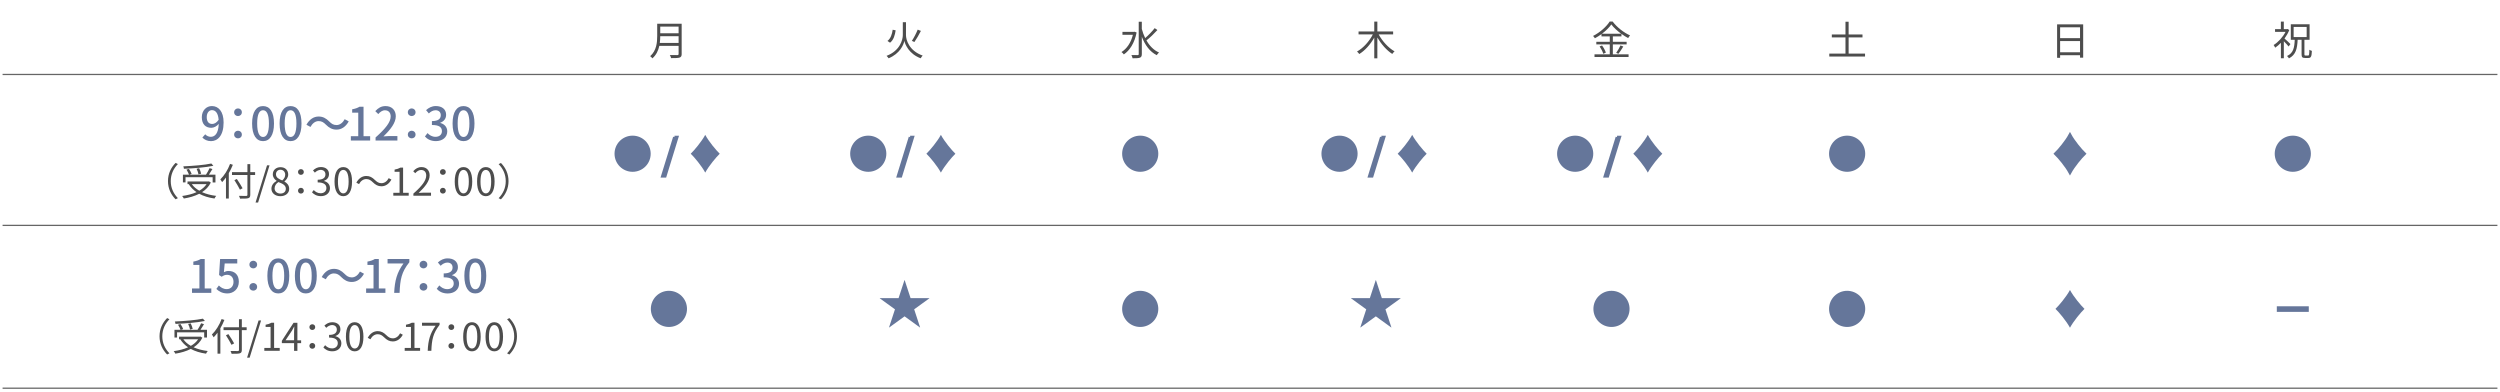 <?xml version="1.0" encoding="UTF-8"?><svg xmlns="http://www.w3.org/2000/svg" viewBox="0 0 979 153.33"><defs><style>.cls-1{fill:#4d4d4d;}.cls-2{stroke:#65769a;stroke-width:1.1px;}.cls-2,.cls-3{stroke-miterlimit:10;}.cls-2,.cls-4{fill:#65769a;}.cls-5{isolation:isolate;}.cls-6,.cls-3{mix-blend-mode:multiply;}.cls-3{fill:none;stroke:#666;stroke-width:.5px;}</style></defs><g class="cls-5"><g id="_レイヤー_1"><g class="cls-6"><path class="cls-4" d="M80.36,52.59c.52.59,1.33.99,2.18.99,1.6,0,2.99-1.3,3.12-5.08-.77.95-1.91,1.55-2.92,1.55-2.21,0-3.71-1.39-3.71-4.16,0-2.63,1.8-4.36,3.94-4.36,2.54,0,4.59,2.05,4.59,6.43,0,5.22-2.38,7.31-4.93,7.31-1.53,0-2.61-.61-3.39-1.4l1.12-1.28ZM85.62,46.93c-.2-2.61-1.19-3.8-2.63-3.8-1.13,0-2.03,1.03-2.03,2.75s.76,2.66,2.14,2.66c.81,0,1.73-.47,2.52-1.62Z"/><path class="cls-4" d="M91.69,43.96c0-.88.68-1.51,1.51-1.51s1.51.63,1.51,1.51-.68,1.49-1.51,1.49-1.51-.61-1.51-1.49ZM91.69,52.7c0-.9.68-1.51,1.51-1.51s1.51.61,1.51,1.51-.68,1.48-1.51,1.48-1.51-.61-1.51-1.48Z"/><path class="cls-4" d="M98.72,48.36c0-4.59,1.67-6.82,4.29-6.82s4.29,2.25,4.29,6.82-1.69,6.91-4.29,6.91-4.29-2.3-4.29-6.91ZM105.31,48.36c0-3.8-.95-5.19-2.3-5.19s-2.3,1.39-2.3,5.19.95,5.28,2.3,5.28,2.3-1.44,2.3-5.28Z"/><path class="cls-4" d="M109.49,48.36c0-4.59,1.67-6.82,4.29-6.82s4.29,2.25,4.29,6.82-1.69,6.91-4.29,6.91-4.29-2.3-4.29-6.91ZM116.08,48.36c0-3.8-.95-5.19-2.3-5.19s-2.3,1.39-2.3,5.19.95,5.28,2.3,5.28,2.3-1.44,2.3-5.28Z"/><path class="cls-4" d="M127.63,48.82c-.88-.88-1.6-1.4-2.88-1.4s-2.45.92-3.17,2.29l-1.58-.86c1.17-2.12,2.86-3.22,4.77-3.22,1.67,0,2.9.67,4.16,1.94.88.88,1.6,1.4,2.88,1.4s2.45-.92,3.17-2.29l1.58.86c-1.17,2.12-2.86,3.22-4.77,3.22-1.67,0-2.9-.67-4.16-1.94Z"/><path class="cls-4" d="M137.39,53.33h2.9v-9.22h-2.38v-1.31c1.24-.23,2.12-.54,2.88-1.01h1.57v11.54h2.59v1.71h-7.56v-1.71Z"/><path class="cls-4" d="M147.07,53.83c3.91-3.46,5.92-6.03,5.92-8.21,0-1.44-.77-2.43-2.25-2.43-1.04,0-1.91.67-2.61,1.48l-1.17-1.15c1.13-1.22,2.3-1.98,4.03-1.98,2.43,0,4,1.58,4,3.98,0,2.56-2.03,5.2-4.84,7.89.68-.07,1.51-.13,2.16-.13h3.31v1.76h-8.55v-1.21Z"/><path class="cls-4" d="M159.71,43.96c0-.88.68-1.51,1.51-1.51s1.51.63,1.51,1.51-.68,1.49-1.51,1.49-1.51-.61-1.51-1.49ZM159.71,52.7c0-.9.68-1.51,1.51-1.51s1.51.61,1.51,1.51-.68,1.48-1.51,1.48-1.51-.61-1.51-1.48Z"/><path class="cls-4" d="M166.4,53.45l1.01-1.33c.77.79,1.76,1.46,3.13,1.46,1.49,0,2.52-.83,2.52-2.2,0-1.48-.94-2.43-3.92-2.43v-1.53c2.61,0,3.47-.99,3.47-2.32,0-1.17-.77-1.91-2.03-1.93-1.03.02-1.89.52-2.65,1.26l-1.08-1.3c1.04-.94,2.27-1.6,3.8-1.6,2.38,0,4.05,1.22,4.05,3.42,0,1.53-.88,2.59-2.29,3.11v.09c1.53.38,2.74,1.53,2.74,3.31,0,2.39-2,3.8-4.43,3.8-2.09,0-3.44-.83-4.32-1.82Z"/><path class="cls-4" d="M177.23,48.36c0-4.59,1.67-6.82,4.29-6.82s4.29,2.25,4.29,6.82-1.69,6.91-4.29,6.91-4.29-2.3-4.29-6.91ZM183.82,48.36c0-3.8-.95-5.19-2.3-5.19s-2.3,1.39-2.3,5.19.95,5.28,2.3,5.28,2.3-1.44,2.3-5.28Z"/></g><path class="cls-1" d="M266.95,21.12c0,.82-.24,1.23-.82,1.42-.6.2-1.64.22-3.32.22-.08-.33-.3-.88-.5-1.21,1.32.05,2.58.03,2.94.03.36-.02.49-.13.49-.47v-3.15h-7.55c-.39,1.78-1.18,3.56-2.71,4.89-.16-.25-.63-.68-.87-.85,2.5-2.2,2.75-5.4,2.75-7.9v-4.81h9.58v11.83ZM265.74,16.81v-2.64h-7.19c0,.82-.05,1.71-.17,2.64h7.36ZM258.55,10.43v2.61h7.19v-2.61h-7.19Z"/><path class="cls-4" d="M254.87,120.96c0-3.92,3.16-7.08,7.08-7.08s7.08,3.16,7.08,7.08-3.16,7.08-7.08,7.08-7.08-3.16-7.08-7.08Z"/><path class="cls-1" d="M354.78,13.74c0,1.79,1.12,6.1,6.53,8.02-.25.25-.6.75-.77,1.07-4.55-1.71-6.07-5.32-6.39-6.83-.3,1.53-1.73,5-6.17,6.83-.16-.24-.54-.72-.8-.96,5.27-2.01,6.36-6.31,6.36-8.13v-5.05h1.24v5.05ZM350.74,11.87c-.28,1.87-.8,3.78-2.2,4.85l-1.01-.69c1.26-.94,1.79-2.64,2.05-4.39l1.16.24ZM360.63,12.1c-.75,1.46-1.76,3.24-2.56,4.36l-.98-.46c.77-1.15,1.76-3.04,2.28-4.4l1.26.5Z"/><path class="cls-4" d="M363.93,116.75v.08l-5.94,4.3,2.33,7.1-.06.02-6.03-4.37-6.03,4.37-.06-.02,2.33-7.1-5.94-4.3v-.08h7.35l2.31-7.05h.08l2.31,7.05h7.35Z"/><path class="cls-1" d="M445.09,12.72c-.79,4.12-2.69,7.03-4.99,8.59-.19-.28-.66-.74-.93-.93,2.05-1.27,3.71-3.62,4.47-6.75h-4.09v-1.16h4.53l.24-.05.77.3ZM453.24,11.76c-1.24,1.37-2.94,3.02-4.29,4.07,1.21,2.12,2.85,3.84,4.92,4.73-.28.24-.69.71-.88,1.05-2.72-1.34-4.61-3.98-5.85-7.21v6.75c0,.83-.22,1.21-.74,1.43-.52.2-1.43.24-2.88.24-.05-.35-.28-.93-.47-1.27,1.13.05,2.14.03,2.45.03.31-.02.42-.11.42-.42v-12.66h1.21v2.85c.33,1.24.77,2.44,1.32,3.56,1.26-1.1,2.8-2.67,3.73-3.9l1.05.76Z"/><path class="cls-4" d="M439.43,60.2c0-3.92,3.16-7.08,7.08-7.08s7.08,3.16,7.08,7.08-3.16,7.08-7.08,7.08-7.08-3.16-7.08-7.08Z"/><path class="cls-4" d="M439.43,120.96c0-3.92,3.16-7.08,7.08-7.08s7.08,3.16,7.08,7.08-3.16,7.08-7.08,7.08-7.08-3.16-7.08-7.08Z"/><path class="cls-1" d="M539.88,13.47c1.42,2.66,3.87,5.33,6.23,6.64-.28.24-.69.68-.9,1.01-2.14-1.35-4.31-3.81-5.84-6.42v8.13h-1.21v-8.12c-1.49,2.67-3.65,5.1-5.87,6.45-.22-.31-.61-.76-.88-.99,2.41-1.31,4.81-3.98,6.2-6.7h-5.6v-1.15h6.15v-3.85h1.21v3.85h6.18v1.15h-5.68Z"/><path class="cls-4" d="M548.48,116.75v.08l-5.94,4.3,2.33,7.1-.06.02-6.03-4.37-6.03,4.37-.06-.02,2.33-7.1-5.94-4.3v-.08h7.35l2.31-7.05h.08l2.31,7.05h7.35Z"/><path class="cls-1" d="M631.6,21.27h6.15v1.04h-13.34v-1.04h5.98v-3.89h-5.27v-1.02h5.27v-2.11h-3.24v-.9c-.82.6-1.7,1.16-2.6,1.64-.12-.27-.46-.68-.71-.91,2.71-1.37,5.29-3.68,6.51-5.65h1.16c1.67,2.25,4.39,4.36,6.83,5.44-.28.3-.57.69-.75,1.04-.87-.44-1.76-1.01-2.63-1.64v.98h-3.37v2.11h5.4v1.02h-5.4v3.89ZM627.36,17.81c.64.87,1.27,2.03,1.49,2.8l-1.01.46c-.2-.79-.82-2-1.43-2.89l.94-.36ZM634.87,13.22c-1.54-1.12-2.96-2.42-3.87-3.65-.82,1.18-2.14,2.49-3.68,3.65h7.55ZM632.9,20.68c.57-.77,1.29-2.01,1.68-2.89l1.1.42c-.58.99-1.32,2.12-1.92,2.86l-.87-.39Z"/><path class="cls-4" d="M623.98,120.96c0-3.92,3.16-7.08,7.08-7.08s7.08,3.16,7.08,7.08-3.16,7.08-7.08,7.08-7.08-3.16-7.08-7.08Z"/><path class="cls-1" d="M730.35,20.99v1.15h-14v-1.15h6.34v-6.34h-5.35v-1.15h5.35v-4.99h1.23v4.99h5.43v1.15h-5.43v6.34h6.43Z"/><path class="cls-4" d="M716.26,60.2c0-3.92,3.16-7.08,7.08-7.08s7.08,3.16,7.08,7.08-3.16,7.08-7.08,7.08-7.08-3.16-7.08-7.08Z"/><path class="cls-4" d="M716.26,120.96c0-3.92,3.16-7.08,7.08-7.08s7.08,3.16,7.08,7.08-3.16,7.08-7.08,7.08-7.08-3.16-7.08-7.08Z"/><path class="cls-4" d="M645.28,52.81c1.42,2.64,4.26,6.03,5.68,7.39-1.42,1.37-4.25,4.75-5.68,7.39-1.42-2.64-4.26-6.03-5.68-7.39,1.42-1.37,4.26-4.75,5.68-7.39Z"/><path class="cls-2" d="M633.23,53.7h1.04l-4.7,15.29h-1.05l4.72-15.29Z"/><path class="cls-4" d="M609.76,60.2c0-3.92,3.16-7.08,7.08-7.08s7.08,3.16,7.08,7.08-3.16,7.08-7.08,7.08-7.08-3.16-7.08-7.08Z"/><path class="cls-4" d="M553.01,52.81c1.42,2.64,4.26,6.03,5.68,7.39-1.42,1.37-4.25,4.75-5.68,7.39-1.42-2.64-4.26-6.03-5.68-7.39,1.42-1.37,4.26-4.75,5.68-7.39Z"/><path class="cls-2" d="M540.95,53.7h1.04l-4.7,15.29h-1.05l4.72-15.29Z"/><path class="cls-4" d="M517.48,60.2c0-3.92,3.16-7.08,7.08-7.08s7.08,3.16,7.08,7.08-3.16,7.08-7.08,7.08-7.08-3.16-7.08-7.08Z"/><path class="cls-4" d="M368.45,52.81c1.42,2.64,4.26,6.03,5.68,7.39-1.42,1.37-4.25,4.75-5.68,7.39-1.42-2.64-4.26-6.03-5.68-7.39,1.42-1.37,4.26-4.75,5.68-7.39Z"/><path class="cls-2" d="M356.4,53.7h1.04l-4.7,15.29h-1.05l4.72-15.29Z"/><path class="cls-4" d="M332.93,60.2c0-3.92,3.16-7.08,7.08-7.08s7.08,3.16,7.08,7.08-3.16,7.08-7.08,7.08-7.08-3.16-7.08-7.08Z"/><path class="cls-4" d="M276.17,52.81c1.42,2.64,4.26,6.03,5.68,7.39-1.42,1.37-4.25,4.75-5.68,7.39-1.42-2.64-4.26-6.03-5.68-7.39,1.42-1.37,4.26-4.75,5.68-7.39Z"/><path class="cls-2" d="M264.12,53.7h1.04l-4.7,15.29h-1.05l4.72-15.29Z"/><path class="cls-4" d="M240.65,60.2c0-3.92,3.16-7.08,7.08-7.08s7.08,3.16,7.08,7.08-3.16,7.08-7.08,7.08-7.08-3.16-7.08-7.08Z"/><path class="cls-1" d="M815.77,9.54v13.04h-1.23v-.96h-7.8v1.02h-1.18v-13.1h10.21ZM806.74,10.69v4.25h7.8v-4.25h-7.8ZM814.54,20.47v-4.39h-7.8v4.39h7.8Z"/><path class="cls-2" d="M810.6,52.81c1.42,2.64,4.26,6.03,5.68,7.39-1.42,1.37-4.25,4.75-5.68,7.39-1.42-2.64-4.26-6.03-5.68-7.39,1.42-1.37,4.26-4.75,5.68-7.39Z"/><path class="cls-4" d="M810.6,113.56c1.42,2.64,4.26,6.03,5.68,7.39-1.42,1.37-4.25,4.75-5.68,7.39-1.42-2.64-4.26-6.03-5.68-7.39,1.42-1.37,4.26-4.75,5.68-7.39Z"/><path class="cls-1" d="M896.22,18.21c-.36-.49-1.2-1.38-1.87-2.06v6.67h-1.15v-6.06c-.74.76-1.49,1.42-2.25,1.92-.11-.3-.42-.83-.6-1.05,1.78-1.1,3.63-3.08,4.67-5.16h-4.11v-1.07h2.28v-2.93h1.15v2.93h1.29l.21-.05.64.42c-.46,1.16-1.12,2.3-1.87,3.32.69.58,2,1.81,2.33,2.17l-.72.94ZM903.88,21.75c.36,0,.42-.35.47-2.27.24.19.69.36.98.44-.09,2.19-.35,2.78-1.32,2.78h-1.37c-1.1,0-1.34-.35-1.34-1.51v-5.6h-1.54c-.17,3.49-.71,5.88-3.41,7.27-.16-.28-.47-.71-.75-.93,2.49-1.16,2.88-3.24,3.02-6.34h-1.54v-6.09h7.36v6.09h-2.03v5.6c0,.47.08.55.42.55h1.05ZM898.19,14.52h5.1v-3.96h-5.1v3.96Z"/><path class="cls-4" d="M890.78,60.2c0-3.92,3.16-7.08,7.08-7.08s7.08,3.16,7.08,7.08-3.16,7.08-7.08,7.08-7.08-3.16-7.08-7.08Z"/><path class="cls-2" d="M903.57,120.49v1.09h-11.42v-1.09h11.42Z"/><g class="cls-6"><path class="cls-1" d="M65.78,70.93c0-2.92,1.18-5.31,2.98-7.14l.9.46c-1.73,1.79-2.79,4-2.79,6.67s1.06,4.89,2.79,6.67l-.9.46c-1.8-1.83-2.98-4.21-2.98-7.14Z"/><path class="cls-1" d="M82.56,71.48c-.78,1.59-1.96,2.82-3.44,3.77,1.59.72,3.46,1.2,5.55,1.46-.24.24-.54.73-.67,1.03-2.27-.31-4.27-.93-5.98-1.86-1.8.93-3.88,1.52-6.04,1.86-.12-.27-.43-.76-.66-.99,2.04-.29,3.99-.75,5.64-1.5-1.23-.84-2.26-1.88-3.03-3.09l.15-.06h-.65v-1.04h8.17l.23-.04.73.46ZM72.68,71.43h-1.05v-3.04h2.38c-.18-.54-.6-1.37-.99-1.98l.96-.27c.44.61.88,1.42,1.06,1.96l-.89.29h6.52c.5-.75,1.06-1.79,1.4-2.55l1.12.35c-.41.73-.93,1.54-1.38,2.21h2.56v3.04h-1.1v-2.06h-10.62v2.06ZM83.55,64.93c-3,.63-7.63,1.01-11.52,1.16-.01-.29-.15-.69-.25-.95,3.84-.16,8.43-.55,10.99-1.11l.78.9ZM75.11,72.1c.72,1.04,1.72,1.89,2.94,2.58,1.17-.68,2.16-1.52,2.85-2.58h-5.79ZM77.73,68.29c-.09-.58-.4-1.51-.75-2.2l1-.23c.36.69.69,1.6.79,2.17l-1.05.25Z"/><path class="cls-1" d="M91.19,64.53c-.45,1.12-.98,2.23-1.59,3.27v9.94h-1.11v-8.22c-.48.68-1,1.29-1.52,1.81-.13-.25-.48-.84-.69-1.09,1.53-1.46,2.96-3.73,3.81-6.06l1.09.35ZM99.9,68.52h-1.89v7.74c0,.84-.24,1.19-.79,1.35-.58.18-1.59.19-3.21.18-.06-.28-.27-.79-.43-1.09,1.26.04,2.49.04,2.85.03.33-.03.46-.12.46-.46v-7.74h-6.04v-1.11h6.04v-3.15h1.12v3.15h1.89v1.11ZM93.96,74.27c-.45-.93-1.41-2.53-2.17-3.73l.96-.45c.78,1.15,1.77,2.71,2.25,3.63l-1.04.55Z"/><path class="cls-1" d="M104.56,64.74h.99l-4.48,14.58h-1l4.5-14.58Z"/><path class="cls-1" d="M106.29,73.9c0-1.47,1.02-2.49,2.02-3.03v-.08c-.81-.55-1.48-1.38-1.48-2.53,0-1.68,1.29-2.79,3.02-2.79,1.88,0,3.01,1.2,3.01,2.9,0,1.15-.81,2.15-1.47,2.65v.08c.96.55,1.86,1.38,1.86,2.88,0,1.6-1.38,2.85-3.45,2.85s-3.51-1.23-3.51-2.92ZM111.94,73.94c0-1.47-1.35-2.02-2.91-2.65-.89.57-1.5,1.44-1.5,2.49,0,1.17.98,2.02,2.29,2.02s2.11-.76,2.11-1.86ZM111.69,68.44c0-1.08-.69-1.97-1.88-1.97-1,0-1.74.72-1.74,1.79,0,1.32,1.19,1.89,2.47,2.4.75-.66,1.14-1.41,1.14-2.22Z"/><path class="cls-1" d="M116.7,67.35c0-.69.54-1.12,1.14-1.12s1.14.44,1.14,1.12-.54,1.12-1.14,1.12-1.14-.44-1.14-1.12ZM116.7,74.69c0-.69.54-1.14,1.14-1.14s1.14.45,1.14,1.14-.54,1.12-1.14,1.12-1.14-.45-1.14-1.12Z"/><path class="cls-1" d="M122.17,75.32l.69-.9c.65.68,1.48,1.26,2.73,1.26s2.23-.78,2.23-2.04-.89-2.21-3.42-2.21v-1.05c2.26,0,3.04-.92,3.04-2.1,0-1.06-.72-1.74-1.86-1.77-.89.03-1.67.48-2.28,1.09l-.73-.87c.83-.76,1.8-1.32,3.08-1.32,1.84,0,3.19.99,3.19,2.76,0,1.33-.79,2.22-1.96,2.66v.06c1.3.3,2.34,1.29,2.34,2.79,0,1.96-1.58,3.13-3.52,3.13-1.73,0-2.81-.72-3.52-1.5Z"/><path class="cls-1" d="M131,71.1c0-3.82,1.33-5.67,3.44-5.67s3.42,1.86,3.42,5.67-1.33,5.73-3.42,5.73-3.44-1.9-3.44-5.73ZM136.52,71.1c0-3.21-.84-4.56-2.08-4.56s-2.1,1.35-2.1,4.56.84,4.63,2.1,4.63,2.08-1.4,2.08-4.63Z"/><path class="cls-1" d="M145.98,71.35c-.81-.77-1.45-1.23-2.55-1.23-1.19,0-2.22.79-2.83,1.98l-1.06-.57c.94-1.71,2.33-2.62,3.92-2.62,1.36,0,2.32.55,3.38,1.6.81.76,1.47,1.23,2.55,1.23,1.18,0,2.22-.79,2.83-1.98l1.06.57c-.95,1.71-2.33,2.62-3.92,2.62-1.36,0-2.32-.57-3.38-1.6Z"/><path class="cls-1" d="M154.03,75.49h2.44v-8.2h-1.95v-.87c.98-.18,1.68-.44,2.28-.78h1.05v9.85h2.2v1.14h-6.03v-1.14Z"/><path class="cls-1" d="M161.87,75.82c3.45-3.01,5.04-5.2,5.04-7.09,0-1.26-.66-2.17-2.02-2.17-.9,0-1.68.56-2.28,1.27l-.79-.78c.9-.98,1.84-1.62,3.24-1.62,1.96,0,3.19,1.29,3.19,3.25,0,2.19-1.73,4.42-4.3,6.87.57-.04,1.24-.1,1.8-.1h3.04v1.19h-6.91v-.81Z"/><path class="cls-1" d="M172.29,67.35c0-.69.54-1.12,1.14-1.12s1.14.44,1.14,1.12-.54,1.12-1.14,1.12-1.14-.44-1.14-1.12ZM172.29,74.69c0-.69.54-1.14,1.14-1.14s1.14.45,1.14,1.14-.54,1.12-1.14,1.12-1.14-.45-1.14-1.12Z"/><path class="cls-1" d="M178.07,71.1c0-3.82,1.33-5.67,3.44-5.67s3.42,1.86,3.42,5.67-1.33,5.73-3.42,5.73-3.44-1.9-3.44-5.73ZM183.59,71.1c0-3.21-.84-4.56-2.08-4.56s-2.1,1.35-2.1,4.56.84,4.63,2.1,4.63,2.08-1.4,2.08-4.63Z"/><path class="cls-1" d="M186.82,71.1c0-3.82,1.33-5.67,3.44-5.67s3.42,1.86,3.42,5.67-1.33,5.73-3.42,5.73-3.44-1.9-3.44-5.73ZM192.34,71.1c0-3.21-.84-4.56-2.08-4.56s-2.1,1.35-2.1,4.56.84,4.63,2.1,4.63,2.08-1.4,2.08-4.63Z"/><path class="cls-1" d="M199.14,70.93c0,2.92-1.19,5.31-2.98,7.14l-.9-.46c1.73-1.79,2.79-4,2.79-6.67s-1.06-4.89-2.79-6.67l.9-.46c1.8,1.83,2.98,4.21,2.98,7.14Z"/></g><g class="cls-6"><path class="cls-1" d="M62.47,131.69c0-2.92,1.18-5.31,2.98-7.14l.9.47c-1.73,1.78-2.79,4-2.79,6.67s1.06,4.89,2.79,6.67l-.9.46c-1.8-1.83-2.98-4.21-2.98-7.14Z"/><path class="cls-1" d="M79.25,132.24c-.78,1.59-1.96,2.82-3.44,3.76,1.59.72,3.46,1.2,5.55,1.46-.24.24-.54.73-.67,1.04-2.27-.32-4.27-.93-5.98-1.86-1.8.93-3.88,1.51-6.04,1.86-.12-.27-.43-.77-.66-.99,2.04-.29,3.99-.75,5.64-1.5-1.23-.84-2.26-1.88-3.03-3.09l.15-.06h-.65v-1.03h8.17l.23-.04.73.46ZM69.37,132.18h-1.05v-3.04h2.38c-.18-.54-.6-1.36-.99-1.98l.96-.27c.44.62.88,1.43,1.06,1.97l-.89.28h6.52c.5-.75,1.06-1.78,1.4-2.55l1.12.35c-.41.73-.93,1.54-1.38,2.2h2.56v3.04h-1.1v-2.05h-10.62v2.05ZM80.24,125.69c-3,.63-7.63,1-11.52,1.15-.01-.28-.15-.69-.25-.94,3.84-.17,8.43-.56,10.99-1.11l.78.9ZM71.8,132.86c.72,1.04,1.72,1.89,2.94,2.58,1.17-.67,2.16-1.51,2.85-2.58h-5.79ZM74.42,129.05c-.09-.58-.4-1.51-.75-2.21l1-.22c.36.69.69,1.6.79,2.17l-1.05.25Z"/><path class="cls-1" d="M87.88,125.28c-.45,1.12-.98,2.24-1.59,3.27v9.95h-1.11v-8.22c-.48.67-1,1.29-1.52,1.81-.13-.25-.48-.84-.69-1.09,1.53-1.46,2.96-3.74,3.81-6.06l1.09.34ZM96.59,129.27h-1.89v7.74c0,.84-.24,1.18-.79,1.35-.58.18-1.59.2-3.21.18-.06-.29-.27-.79-.43-1.1,1.26.05,2.49.05,2.85.03.33-.03.46-.12.46-.46v-7.74h-6.04v-1.11h6.04v-3.15h1.12v3.15h1.89v1.11ZM90.65,135.03c-.45-.93-1.41-2.54-2.17-3.74l.96-.45c.78,1.16,1.77,2.71,2.25,3.63l-1.04.56Z"/><path class="cls-1" d="M101.25,125.49h.99l-4.48,14.58h-1l4.5-14.58Z"/><path class="cls-1" d="M103.52,136.25h2.44v-8.21h-1.95v-.87c.98-.18,1.68-.43,2.28-.78h1.05v9.85h2.2v1.14h-6.03v-1.14Z"/><path class="cls-1" d="M117.92,134.36h-1.46v3.03h-1.3v-3.03h-4.79v-.9l4.58-7.06h1.51v6.87h1.46v1.09ZM115.16,133.26v-3.38c0-.54.06-1.42.09-1.99h-.06c-.27.54-.57,1.08-.88,1.62l-2.5,3.75h3.36Z"/><path class="cls-1" d="M121.16,128.1c0-.69.54-1.12,1.14-1.12s1.14.43,1.14,1.12-.54,1.12-1.14,1.12-1.14-.43-1.14-1.12ZM121.16,135.45c0-.69.54-1.14,1.14-1.14s1.14.45,1.14,1.14-.54,1.12-1.14,1.12-1.14-.45-1.14-1.12Z"/><path class="cls-1" d="M126.63,136.08l.69-.9c.65.67,1.48,1.26,2.73,1.26s2.23-.78,2.23-2.04-.89-2.2-3.42-2.2v-1.05c2.26,0,3.04-.91,3.04-2.1,0-1.06-.72-1.74-1.86-1.77-.89.03-1.67.48-2.28,1.09l-.73-.87c.83-.76,1.8-1.32,3.08-1.32,1.84,0,3.19.99,3.19,2.76,0,1.33-.79,2.22-1.96,2.65v.06c1.3.3,2.34,1.29,2.34,2.79,0,1.96-1.58,3.13-3.52,3.13-1.73,0-2.81-.72-3.52-1.5Z"/><path class="cls-1" d="M135.46,131.85c0-3.82,1.33-5.67,3.44-5.67s3.42,1.86,3.42,5.67-1.33,5.73-3.42,5.73-3.44-1.91-3.44-5.73ZM140.98,131.85c0-3.21-.84-4.56-2.08-4.56s-2.1,1.35-2.1,4.56.84,4.63,2.1,4.63,2.08-1.39,2.08-4.63Z"/><path class="cls-1" d="M150.44,132.11c-.81-.77-1.45-1.23-2.55-1.23-1.19,0-2.22.79-2.83,1.98l-1.06-.57c.94-1.71,2.33-2.62,3.92-2.62,1.36,0,2.32.55,3.38,1.6.81.77,1.47,1.23,2.55,1.23,1.18,0,2.22-.79,2.83-1.98l1.06.57c-.95,1.71-2.33,2.62-3.92,2.62-1.36,0-2.32-.57-3.38-1.6Z"/><path class="cls-1" d="M158.49,136.25h2.44v-8.21h-1.95v-.87c.98-.18,1.68-.43,2.28-.78h1.05v9.85h2.2v1.14h-6.03v-1.14Z"/><path class="cls-1" d="M170.58,127.56h-5.32v-1.17h6.88v.82c-2.58,3.32-3.06,5.87-3.22,10.17h-1.43c.18-4.17.95-6.83,3.09-9.82Z"/><path class="cls-1" d="M175.6,128.1c0-.69.54-1.12,1.14-1.12s1.14.43,1.14,1.12-.54,1.12-1.14,1.12-1.14-.43-1.14-1.12ZM175.6,135.45c0-.69.54-1.14,1.14-1.14s1.14.45,1.14,1.14-.54,1.12-1.14,1.12-1.14-.45-1.14-1.12Z"/><path class="cls-1" d="M181.38,131.85c0-3.82,1.33-5.67,3.44-5.67s3.42,1.86,3.42,5.67-1.33,5.73-3.42,5.73-3.44-1.91-3.44-5.73ZM186.9,131.85c0-3.21-.84-4.56-2.08-4.56s-2.1,1.35-2.1,4.56.84,4.63,2.1,4.63,2.08-1.39,2.08-4.63Z"/><path class="cls-1" d="M190.13,131.85c0-3.82,1.33-5.67,3.44-5.67s3.42,1.86,3.42,5.67-1.33,5.73-3.42,5.73-3.44-1.91-3.44-5.73ZM195.65,131.85c0-3.21-.84-4.56-2.08-4.56s-2.1,1.35-2.1,4.56.84,4.63,2.1,4.63,2.08-1.39,2.08-4.63Z"/><path class="cls-1" d="M202.45,131.69c0,2.93-1.19,5.31-2.98,7.14l-.9-.46c1.73-1.78,2.79-4,2.79-6.67s-1.06-4.89-2.79-6.67l.9-.47c1.8,1.83,2.98,4.21,2.98,7.14Z"/></g><g class="cls-6"><path class="cls-4" d="M75.19,112.97h2.9v-9.22h-2.38v-1.31c1.24-.23,2.12-.54,2.88-1.01h1.57v11.54h2.59v1.71h-7.56v-1.71Z"/><path class="cls-4" d="M84.72,113.15l.99-1.35c.76.76,1.71,1.42,3.1,1.42,1.49,0,2.63-1.06,2.63-2.83s-1.01-2.77-2.52-2.77c-.85,0-1.35.25-2.12.76l-1.01-.67.4-6.28h6.72v1.75h-4.92l-.31,3.4c.56-.29,1.1-.47,1.82-.47,2.21,0,4.03,1.31,4.03,4.21s-2.14,4.59-4.46,4.59c-2.09,0-3.4-.85-4.34-1.76Z"/><path class="cls-4" d="M97.67,103.61c0-.88.68-1.51,1.51-1.51s1.51.63,1.51,1.51-.68,1.49-1.51,1.49-1.51-.61-1.51-1.49ZM97.67,112.34c0-.9.68-1.51,1.51-1.51s1.51.61,1.51,1.51-.68,1.48-1.51,1.48-1.51-.61-1.51-1.48Z"/><path class="cls-4" d="M104.7,108c0-4.59,1.67-6.82,4.29-6.82s4.29,2.25,4.29,6.82-1.69,6.91-4.29,6.91-4.29-2.3-4.29-6.91ZM111.29,108c0-3.8-.95-5.19-2.3-5.19s-2.3,1.39-2.3,5.19.95,5.28,2.3,5.28,2.3-1.44,2.3-5.28Z"/><path class="cls-4" d="M115.47,108c0-4.59,1.67-6.82,4.29-6.82s4.29,2.25,4.29,6.82-1.69,6.91-4.29,6.91-4.29-2.3-4.29-6.91ZM122.06,108c0-3.8-.95-5.19-2.3-5.19s-2.3,1.39-2.3,5.19.95,5.28,2.3,5.28,2.3-1.44,2.3-5.28Z"/><path class="cls-4" d="M133.61,108.47c-.88-.88-1.6-1.4-2.88-1.4s-2.45.92-3.17,2.29l-1.58-.86c1.17-2.12,2.86-3.22,4.77-3.22,1.67,0,2.9.67,4.16,1.94.88.88,1.6,1.41,2.88,1.41s2.45-.92,3.17-2.29l1.58.86c-1.17,2.12-2.86,3.22-4.77,3.22-1.67,0-2.9-.67-4.16-1.94Z"/><path class="cls-4" d="M143.37,112.97h2.9v-9.22h-2.38v-1.31c1.24-.23,2.12-.54,2.88-1.01h1.57v11.54h2.59v1.71h-7.56v-1.71Z"/><path class="cls-4" d="M158,103.18h-6.23v-1.75h8.53v1.26c-3.12,3.89-3.6,6.81-3.82,11.99h-2.12c.23-4.84,1.08-7.94,3.64-11.51Z"/><path class="cls-4" d="M164.32,103.61c0-.88.68-1.51,1.51-1.51s1.51.63,1.51,1.51-.68,1.49-1.51,1.49-1.51-.61-1.51-1.49ZM164.32,112.34c0-.9.68-1.51,1.51-1.51s1.51.61,1.51,1.51-.68,1.48-1.51,1.48-1.51-.61-1.51-1.48Z"/><path class="cls-4" d="M171.02,113.1l1.01-1.33c.77.79,1.76,1.46,3.13,1.46,1.49,0,2.52-.83,2.52-2.2,0-1.48-.94-2.43-3.93-2.43v-1.53c2.61,0,3.48-.99,3.48-2.32,0-1.17-.77-1.91-2.03-1.93-1.03.02-1.89.52-2.65,1.26l-1.08-1.3c1.04-.94,2.27-1.6,3.8-1.6,2.38,0,4.05,1.22,4.05,3.42,0,1.53-.88,2.59-2.29,3.12v.09c1.53.38,2.74,1.53,2.74,3.31,0,2.4-2,3.8-4.43,3.8-2.09,0-3.44-.83-4.32-1.82Z"/><path class="cls-4" d="M181.84,108c0-4.59,1.67-6.82,4.29-6.82s4.29,2.25,4.29,6.82-1.69,6.91-4.29,6.91-4.29-2.3-4.29-6.91ZM188.43,108c0-3.8-.95-5.19-2.3-5.19s-2.3,1.39-2.3,5.19.95,5.28,2.3,5.28,2.3-1.44,2.3-5.28Z"/></g><line class="cls-3" x1="1.01" y1="29.16" x2="977.99" y2="29.16"/><line class="cls-3" x1="1.01" y1="88.26" x2="977.99" y2="88.26"/><line class="cls-3" x1="1.01" y1="152.02" x2="977.99" y2="152.02"/></g></g></svg>